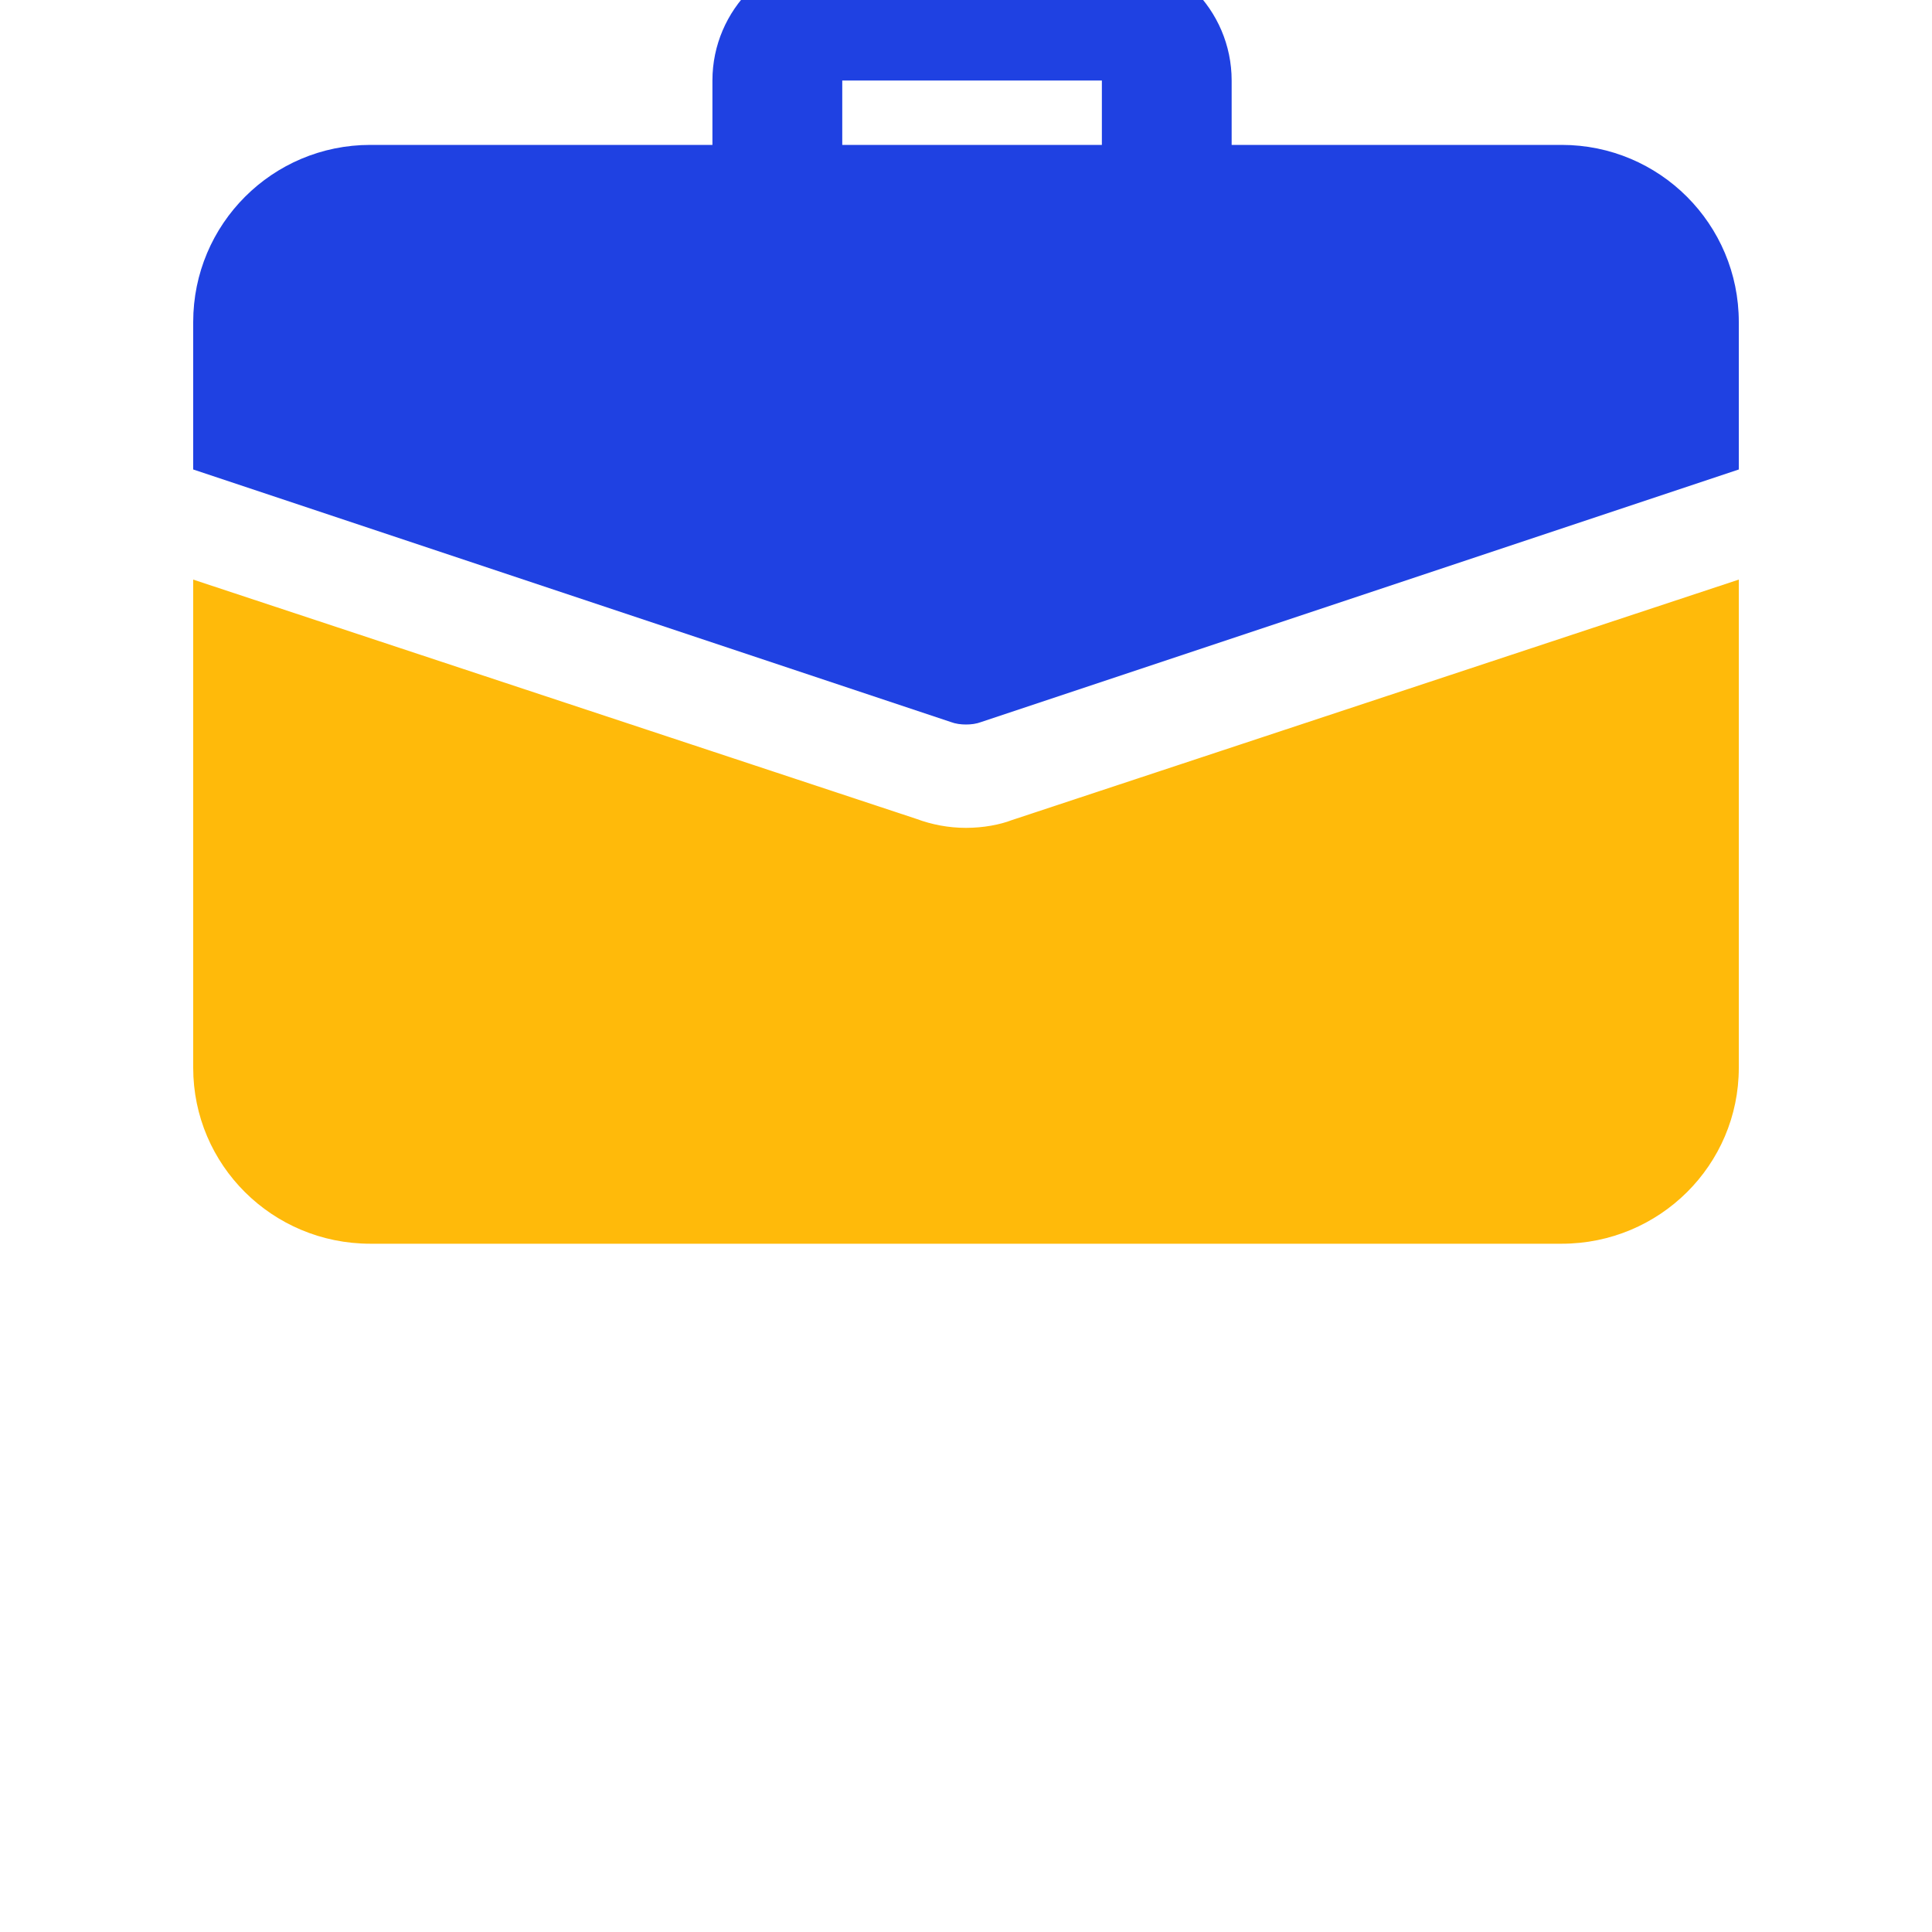<svg width="40" height="40" viewBox="0 0 40 40" fill="none" xmlns="http://www.w3.org/2000/svg">
<g clip-path="url(#clip0_1_59)">
<path d="M24.156 5C23.415 5 22.813 4.403 22.813 3.667V1.667H17.438V3.667C17.438 4.403 16.835 5 16.094 5C15.352 5 14.75 4.403 14.75 3.667V1.667C14.75 0.196 15.955 -1 17.438 -1H22.812C24.296 -1 25.5 0.196 25.5 1.667V3.667C25.5 4.403 24.898 5 24.156 5Z" fill="#1F41E2"/>
<path d="M20.947 16.98C20.707 17.073 20.36 17.14 20 17.14C19.64 17.14 19.293 17.073 18.973 16.954L4 12V22.107C4 24.121 5.64 25.75 7.667 25.75H32.333C34.36 25.75 36 24.12 36 22.107V12L20.947 16.98Z" fill="#FFBA0A"/>
<path d="M36 6.667V9.72L20.32 14.947C20.213 14.987 20.107 15 20 15C19.893 15 19.787 14.987 19.68 14.947L4 9.72V6.667C4 4.64 5.64 3 7.667 3H32.333C34.36 3 36 4.64 36 6.667Z" fill="#1F41E2"/>
</g>
<defs>
<clipPath id="clip0_1_59">
<rect width="40" height="40" fill="white"/>
</clipPath>
</defs>
</svg>
